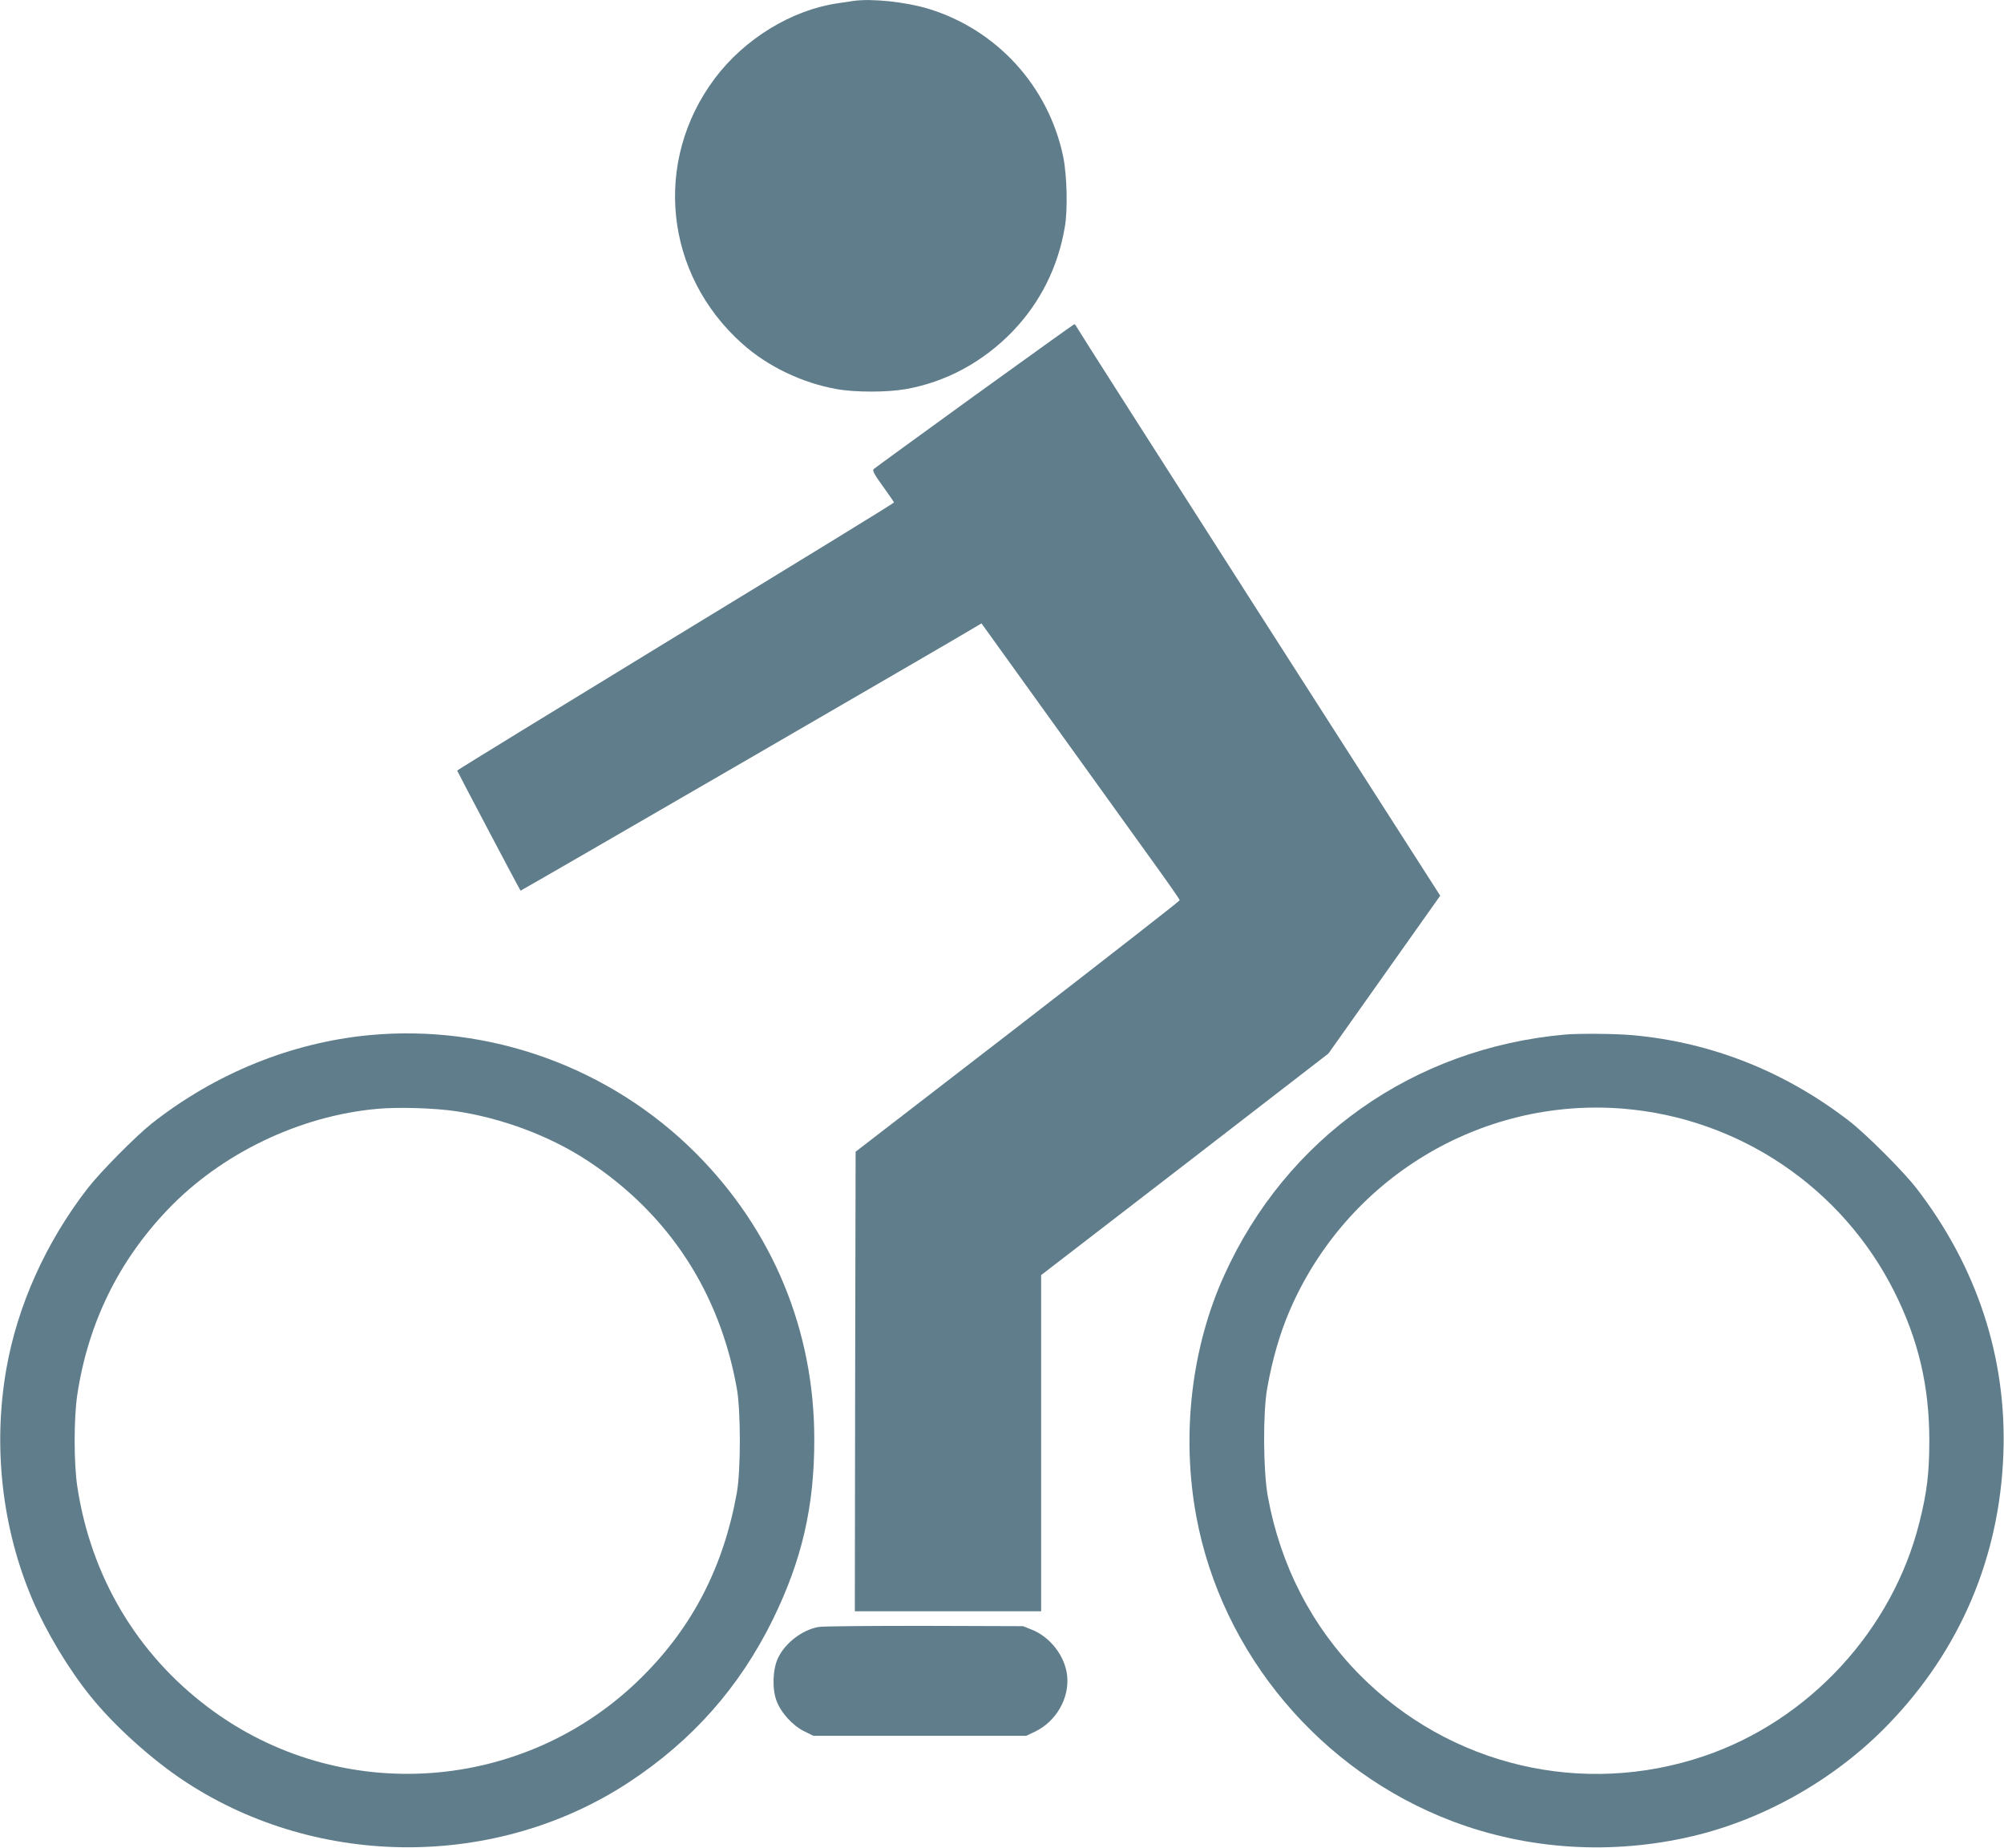 <?xml version="1.0" standalone="no"?>
<!DOCTYPE svg PUBLIC "-//W3C//DTD SVG 20010904//EN"
 "http://www.w3.org/TR/2001/REC-SVG-20010904/DTD/svg10.dtd">
<svg version="1.0" xmlns="http://www.w3.org/2000/svg"
 width="1280pt" height="1180pt" viewBox="0 0 1280 1180"
 preserveAspectRatio="xMidYMid meet">
<g transform="translate(0,1180) scale(0.1,-0.1)"
fill="#607d8b" stroke="none">
<path d="M5450 11794 c-14 -2 -59 -9 -100 -15 -294 -43 -594 -227 -783 -478
-398 -529 -324 -1252 174 -1696 162 -145 383 -251 604 -290 116 -21 323 -21
440 0 257 45 495 174 683 369 175 182 290 410 333 665 20 112 14 331 -10 450
-94 450 -423 811 -861 945 -146 44 -363 67 -480 50z"/>
<path d="M6223 9272 c-348 -252 -637 -462 -643 -468 -9 -9 6 -37 59 -109 39
-54 71 -101 71 -104 0 -4 -628 -389 -1395 -856 -767 -468 -1395 -853 -1395
-856 0 -4 396 -755 405 -767 2 -2 2788 1612 2897 1679 l47 28 487 -677 c268
-372 553 -768 633 -880 80 -111 146 -206 146 -211 0 -5 -466 -368 -1035 -808
l-1035 -798 -3 -1468 -2 -1467 595 0 595 0 0 1073 0 1074 918 707 917 708 357
504 357 504 -1161 1812 c-638 997 -1163 1819 -1165 1826 -3 6 -8 12 -12 11 -3
0 -290 -206 -638 -457z"/>
<path d="M2355 5189 c-497 -48 -981 -245 -1386 -564 -101 -80 -330 -311 -410
-415 -266 -344 -448 -748 -519 -1155 -86 -495 -27 -1015 167 -1470 86 -202
228 -440 369 -615 152 -190 398 -412 615 -553 848 -552 1982 -552 2824 0 407
267 708 608 920 1038 187 381 267 725 266 1155 0 693 -265 1333 -756 1825
-548 549 -1320 828 -2090 754z m555 -485 c298 -44 607 -160 850 -321 512 -339
836 -835 946 -1448 26 -142 26 -528 0 -670 -84 -467 -280 -850 -601 -1170
-747 -748 -1934 -833 -2776 -198 -455 342 -748 836 -835 1408 -23 149 -23 441
0 590 69 455 263 851 576 1179 343 360 845 601 1342 645 132 12 362 5 498 -15z"/>
<path d="M9995 5193 c-968 -87 -1779 -660 -2176 -1538 -210 -463 -274 -1020
-178 -1539 163 -879 794 -1629 1639 -1948 483 -182 1018 -215 1531 -94 463
109 916 368 1249 713 460 475 712 1068 736 1728 23 612 -168 1194 -554 1695
-84 109 -323 348 -432 432 -409 315 -876 501 -1380 547 -107 10 -344 12 -435
4z m371 -473 c741 -60 1400 -504 1734 -1170 153 -306 223 -601 223 -950 0
-205 -15 -331 -63 -521 -171 -687 -703 -1265 -1374 -1493 -776 -264 -1625 -64
-2202 519 -305 309 -506 698 -586 1138 -30 164 -32 536 -4 692 33 184 80 347
142 492 363 846 1220 1366 2130 1293z"/>
<path d="M5229 1410 c-104 -18 -213 -101 -259 -197 -35 -72 -39 -199 -10 -275
28 -76 104 -159 178 -195 l57 -28 680 0 680 0 55 26 c136 65 222 215 206 359
-14 124 -107 245 -224 292 l-57 23 -630 2 c-346 0 -651 -2 -676 -7z"/>
</g>
</svg>
